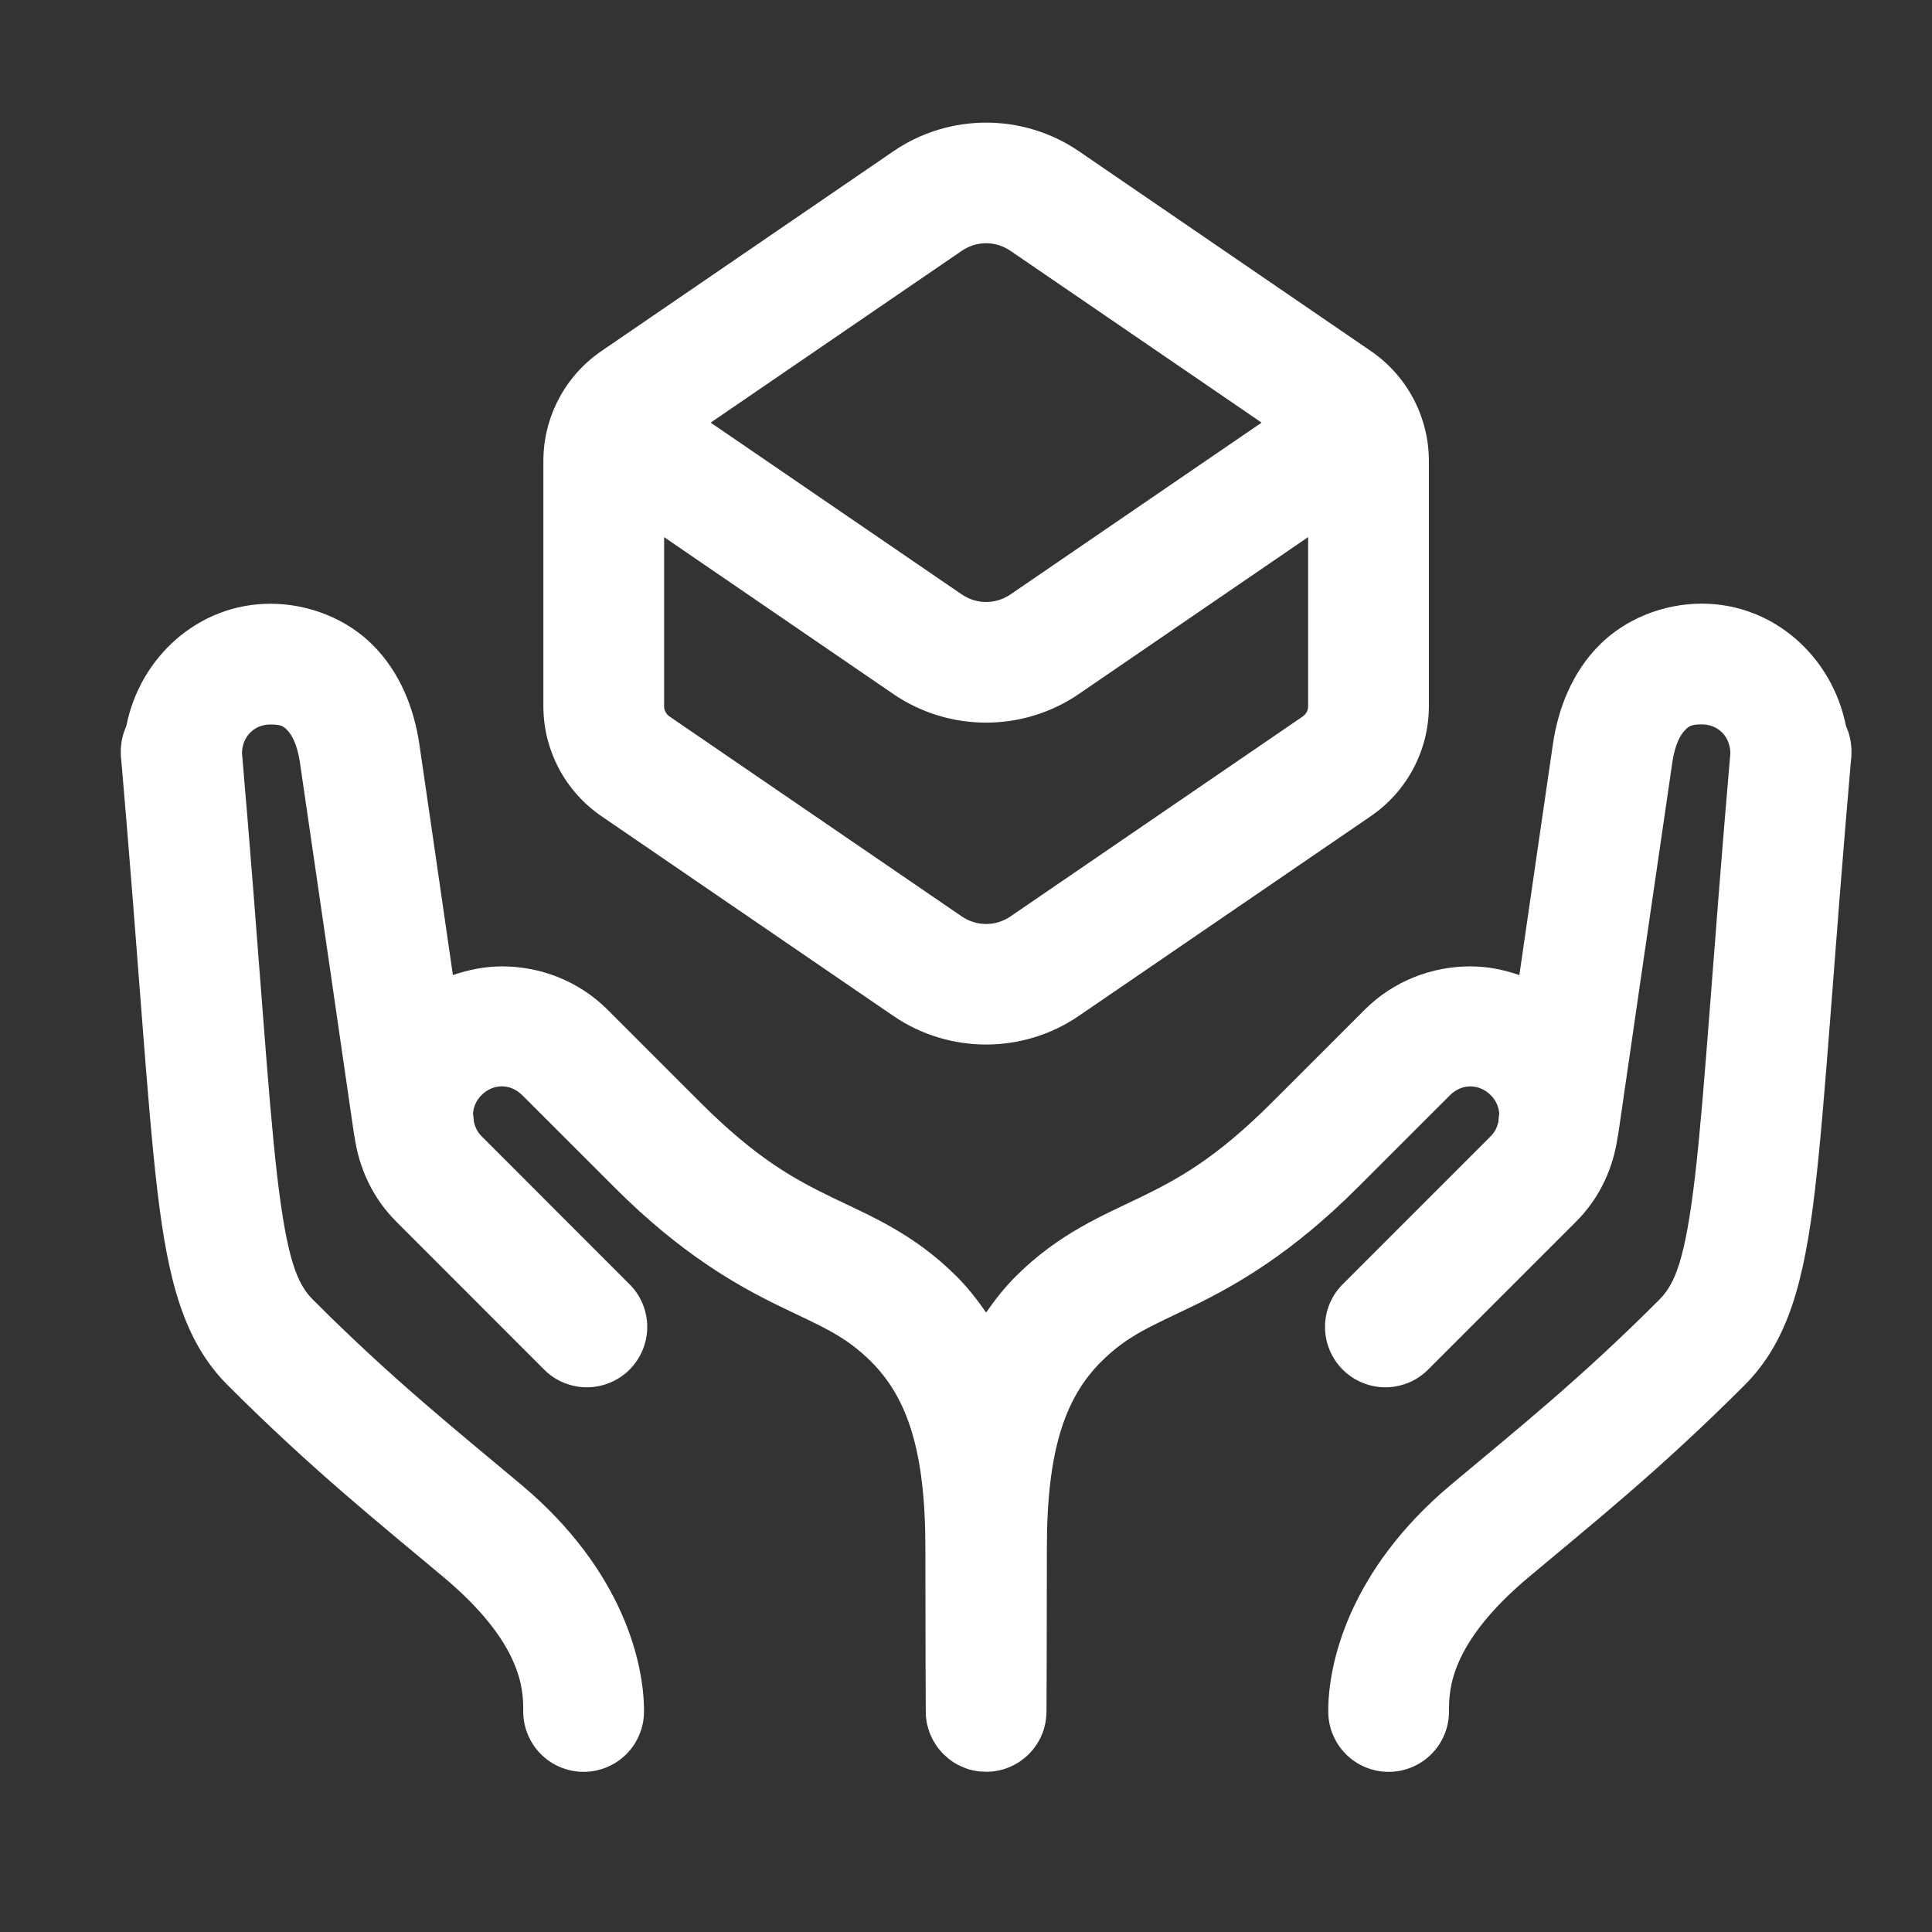<svg width="36" height="36" viewBox="0 0 36 36" fill="none" xmlns="http://www.w3.org/2000/svg">
<rect x="0" y="0" width="36" height="36" fill="#333333" stroke="none"/>
<path d="M18.375 2.285C17.771 2.285 17.167 2.463 16.648 2.818L11.206 6.542C10.53 7.004 10.125 7.771 10.125 8.59V13.16C10.125 13.979 10.531 14.745 11.205 15.207L16.646 18.93C17.685 19.641 19.063 19.641 20.102 18.93L25.543 15.208L25.544 15.207C26.22 14.745 26.625 13.978 26.625 13.16V8.59C26.625 7.771 26.22 7.004 25.545 6.542L20.104 2.818C19.584 2.463 18.979 2.285 18.375 2.285ZM18.375 4.532C18.534 4.532 18.693 4.581 18.832 4.676L23.508 7.875L18.832 11.074C18.554 11.265 18.196 11.265 17.918 11.074L13.242 7.875L17.918 4.676C18.057 4.581 18.216 4.532 18.375 4.532ZM24.375 10.008V13.16C24.375 13.237 24.338 13.306 24.275 13.349L24.274 13.351L18.832 17.074C18.554 17.265 18.196 17.265 17.918 17.074L12.476 13.351C12.412 13.306 12.375 13.237 12.375 13.16V10.009L16.646 12.932C17.685 13.643 19.063 13.643 20.102 12.932L24.375 10.008ZM31.711 11.248C30.994 11.248 30.28 11.533 29.791 12.031C29.301 12.529 29.037 13.182 28.935 13.873C28.839 14.524 28.573 16.366 28.311 18.169C28.015 18.067 27.708 18.007 27.398 18.007C26.683 18.007 25.967 18.277 25.427 18.816V18.817L23.704 20.539C22.658 21.585 21.959 21.965 21.256 22.307C20.554 22.649 19.735 22.976 18.924 23.786C18.717 23.993 18.539 24.221 18.375 24.457C18.211 24.22 18.033 23.992 17.826 23.785C17.015 22.974 16.196 22.649 15.494 22.307C14.791 21.965 14.092 21.585 13.046 20.539L11.323 18.816C10.783 18.277 10.068 18.007 9.352 18.007C9.042 18.007 8.735 18.068 8.439 18.169C8.178 16.366 7.911 14.524 7.815 13.873C7.713 13.182 7.449 12.53 6.959 12.032C6.47 11.534 5.756 11.25 5.039 11.25C3.692 11.25 2.604 12.25 2.354 13.529C2.29 13.67 2.255 13.822 2.251 13.976L2.25 14.019H2.254C2.254 14.026 2.25 14.032 2.25 14.039C2.251 14.089 2.255 14.139 2.262 14.188C2.594 18.032 2.734 20.494 2.931 22.175C3.131 23.875 3.43 24.999 4.244 25.812C5.818 27.387 7.068 28.384 8.263 29.386C9.735 30.62 9.75 31.484 9.75 31.875C9.748 32.024 9.775 32.172 9.831 32.31C9.887 32.449 9.969 32.575 10.074 32.681C10.178 32.787 10.303 32.871 10.441 32.929C10.578 32.986 10.726 33.016 10.875 33.016C11.024 33.016 11.172 32.986 11.309 32.929C11.447 32.871 11.572 32.787 11.676 32.681C11.781 32.575 11.863 32.449 11.919 32.31C11.975 32.172 12.002 32.024 12 31.875C12 31.027 11.636 29.278 9.709 27.662C8.485 26.635 7.324 25.712 5.834 24.221C5.539 23.926 5.349 23.476 5.165 21.913C4.985 20.375 4.84 17.871 4.509 14.03C4.516 13.727 4.733 13.5 5.039 13.5C5.24 13.5 5.281 13.532 5.355 13.608C5.43 13.684 5.538 13.863 5.588 14.203C5.739 15.223 6.589 21.082 6.589 21.082C6.594 21.121 6.601 21.16 6.609 21.198C6.693 21.771 6.944 22.323 7.38 22.759L10.123 25.504C10.227 25.612 10.351 25.699 10.489 25.758C10.626 25.817 10.774 25.849 10.924 25.85C11.073 25.852 11.222 25.823 11.36 25.767C11.499 25.71 11.625 25.627 11.731 25.521C11.836 25.415 11.92 25.289 11.977 25.15C12.033 25.012 12.062 24.863 12.06 24.714C12.059 24.564 12.027 24.416 11.968 24.279C11.909 24.141 11.822 24.017 11.714 23.914L8.971 21.169C8.891 21.089 8.851 20.994 8.829 20.898C8.827 20.851 8.823 20.805 8.815 20.76L8.814 20.747C8.824 20.625 8.872 20.506 8.971 20.407C9.19 20.187 9.512 20.188 9.732 20.408L11.454 22.129C12.679 23.355 13.716 23.944 14.508 24.33C15.3 24.715 15.735 24.876 16.235 25.375C16.91 26.05 17.243 27.041 17.243 28.843C17.243 30.525 17.25 31.859 17.25 31.869V31.881C17.25 31.889 17.251 31.896 17.252 31.904C17.251 31.934 17.252 31.963 17.254 31.992C17.255 31.995 17.255 31.997 17.256 32C17.259 32.035 17.264 32.07 17.27 32.105C17.278 32.142 17.287 32.178 17.298 32.213C17.308 32.247 17.319 32.279 17.332 32.312C17.34 32.33 17.348 32.348 17.357 32.366C17.365 32.384 17.373 32.402 17.382 32.42C17.385 32.425 17.388 32.43 17.391 32.435C17.407 32.463 17.424 32.49 17.442 32.517C17.443 32.519 17.444 32.52 17.445 32.523C17.465 32.552 17.486 32.58 17.509 32.607C17.532 32.635 17.556 32.661 17.581 32.687C17.589 32.694 17.597 32.7 17.605 32.707C17.625 32.727 17.647 32.747 17.669 32.766C17.698 32.789 17.728 32.811 17.76 32.832C17.788 32.85 17.818 32.868 17.848 32.884C17.866 32.893 17.884 32.901 17.902 32.909C17.92 32.918 17.939 32.926 17.957 32.934C17.963 32.937 17.969 32.939 17.975 32.941C18.004 32.953 18.034 32.963 18.064 32.972H18.066C18.067 32.973 18.069 32.973 18.07 32.974C18.105 32.983 18.14 32.991 18.176 32.997C18.208 33.003 18.241 33.007 18.274 33.01H18.277C18.305 33.012 18.334 33.013 18.362 33.013C18.374 33.014 18.386 33.014 18.398 33.015C18.414 33.014 18.43 33.013 18.445 33.012C18.463 33.011 18.482 33.01 18.5 33.009C18.503 33.008 18.507 33.008 18.511 33.007C18.517 33.006 18.523 33.005 18.529 33.004C18.56 33 18.592 32.994 18.623 32.987C18.659 32.979 18.695 32.969 18.731 32.958C18.732 32.957 18.734 32.957 18.735 32.956C18.769 32.944 18.802 32.931 18.835 32.916C18.869 32.901 18.903 32.884 18.936 32.865C18.965 32.849 18.992 32.831 19.02 32.812C19.023 32.81 19.026 32.808 19.03 32.805C19.036 32.8 19.043 32.794 19.049 32.789C19.073 32.772 19.095 32.754 19.118 32.735C19.146 32.71 19.173 32.684 19.198 32.656C19.224 32.629 19.247 32.601 19.27 32.572L19.271 32.571C19.273 32.569 19.274 32.567 19.276 32.565C19.297 32.537 19.316 32.507 19.334 32.477C19.352 32.449 19.368 32.42 19.383 32.391C19.385 32.387 19.387 32.383 19.389 32.379C19.403 32.349 19.416 32.318 19.428 32.287C19.43 32.283 19.431 32.279 19.433 32.275C19.444 32.244 19.454 32.212 19.462 32.18C19.463 32.176 19.464 32.172 19.465 32.168C19.473 32.136 19.48 32.103 19.485 32.07C19.488 32.047 19.491 32.025 19.493 32.002C19.495 31.983 19.497 31.964 19.498 31.945C19.5 31.924 19.5 31.903 19.5 31.882V31.869C19.5 31.858 19.507 30.524 19.507 28.843C19.507 27.041 19.84 26.052 20.515 25.377C21.015 24.877 21.45 24.715 22.242 24.33C23.035 23.944 24.071 23.355 25.296 22.129L27.018 20.408C27.238 20.188 27.56 20.189 27.779 20.408C27.878 20.507 27.926 20.626 27.936 20.747L27.935 20.758C27.927 20.806 27.923 20.854 27.921 20.902C27.899 20.998 27.858 21.091 27.779 21.17L25.036 23.914C24.928 24.017 24.841 24.141 24.782 24.279C24.723 24.416 24.691 24.564 24.69 24.714C24.688 24.863 24.717 25.012 24.773 25.15C24.83 25.289 24.913 25.415 25.019 25.521C25.125 25.627 25.251 25.71 25.39 25.767C25.528 25.823 25.677 25.852 25.826 25.85C25.976 25.849 26.124 25.817 26.261 25.758C26.399 25.699 26.523 25.612 26.627 25.504L29.37 22.761C29.809 22.322 30.06 21.766 30.142 21.189C30.15 21.153 30.157 21.117 30.161 21.081C30.161 21.081 31.011 15.221 31.162 14.202C31.212 13.862 31.32 13.684 31.395 13.608C31.469 13.532 31.51 13.498 31.711 13.498C32.017 13.498 32.237 13.726 32.243 14.03C31.911 17.871 31.765 20.375 31.585 21.913C31.401 23.476 31.211 23.926 30.916 24.221C29.426 25.712 28.265 26.635 27.041 27.662C25.114 29.278 24.75 31.027 24.75 31.875C24.748 32.024 24.775 32.172 24.831 32.31C24.887 32.449 24.969 32.575 25.074 32.681C25.178 32.787 25.303 32.871 25.441 32.929C25.578 32.986 25.726 33.016 25.875 33.016C26.024 33.016 26.172 32.986 26.309 32.929C26.447 32.871 26.572 32.787 26.676 32.681C26.781 32.575 26.863 32.449 26.919 32.31C26.975 32.172 27.002 32.024 27 31.875C27 31.484 27.015 30.62 28.487 29.386C29.682 28.384 30.932 27.387 32.506 25.812C33.32 24.999 33.619 23.875 33.819 22.175C34.016 20.494 34.156 18.032 34.488 14.188C34.496 14.139 34.499 14.088 34.5 14.038C34.5 14.03 34.496 14.024 34.496 14.017H34.5L34.499 13.976C34.496 13.821 34.461 13.668 34.396 13.526C34.145 12.248 33.057 11.248 31.711 11.248Z" fill="white"/>
</svg>
